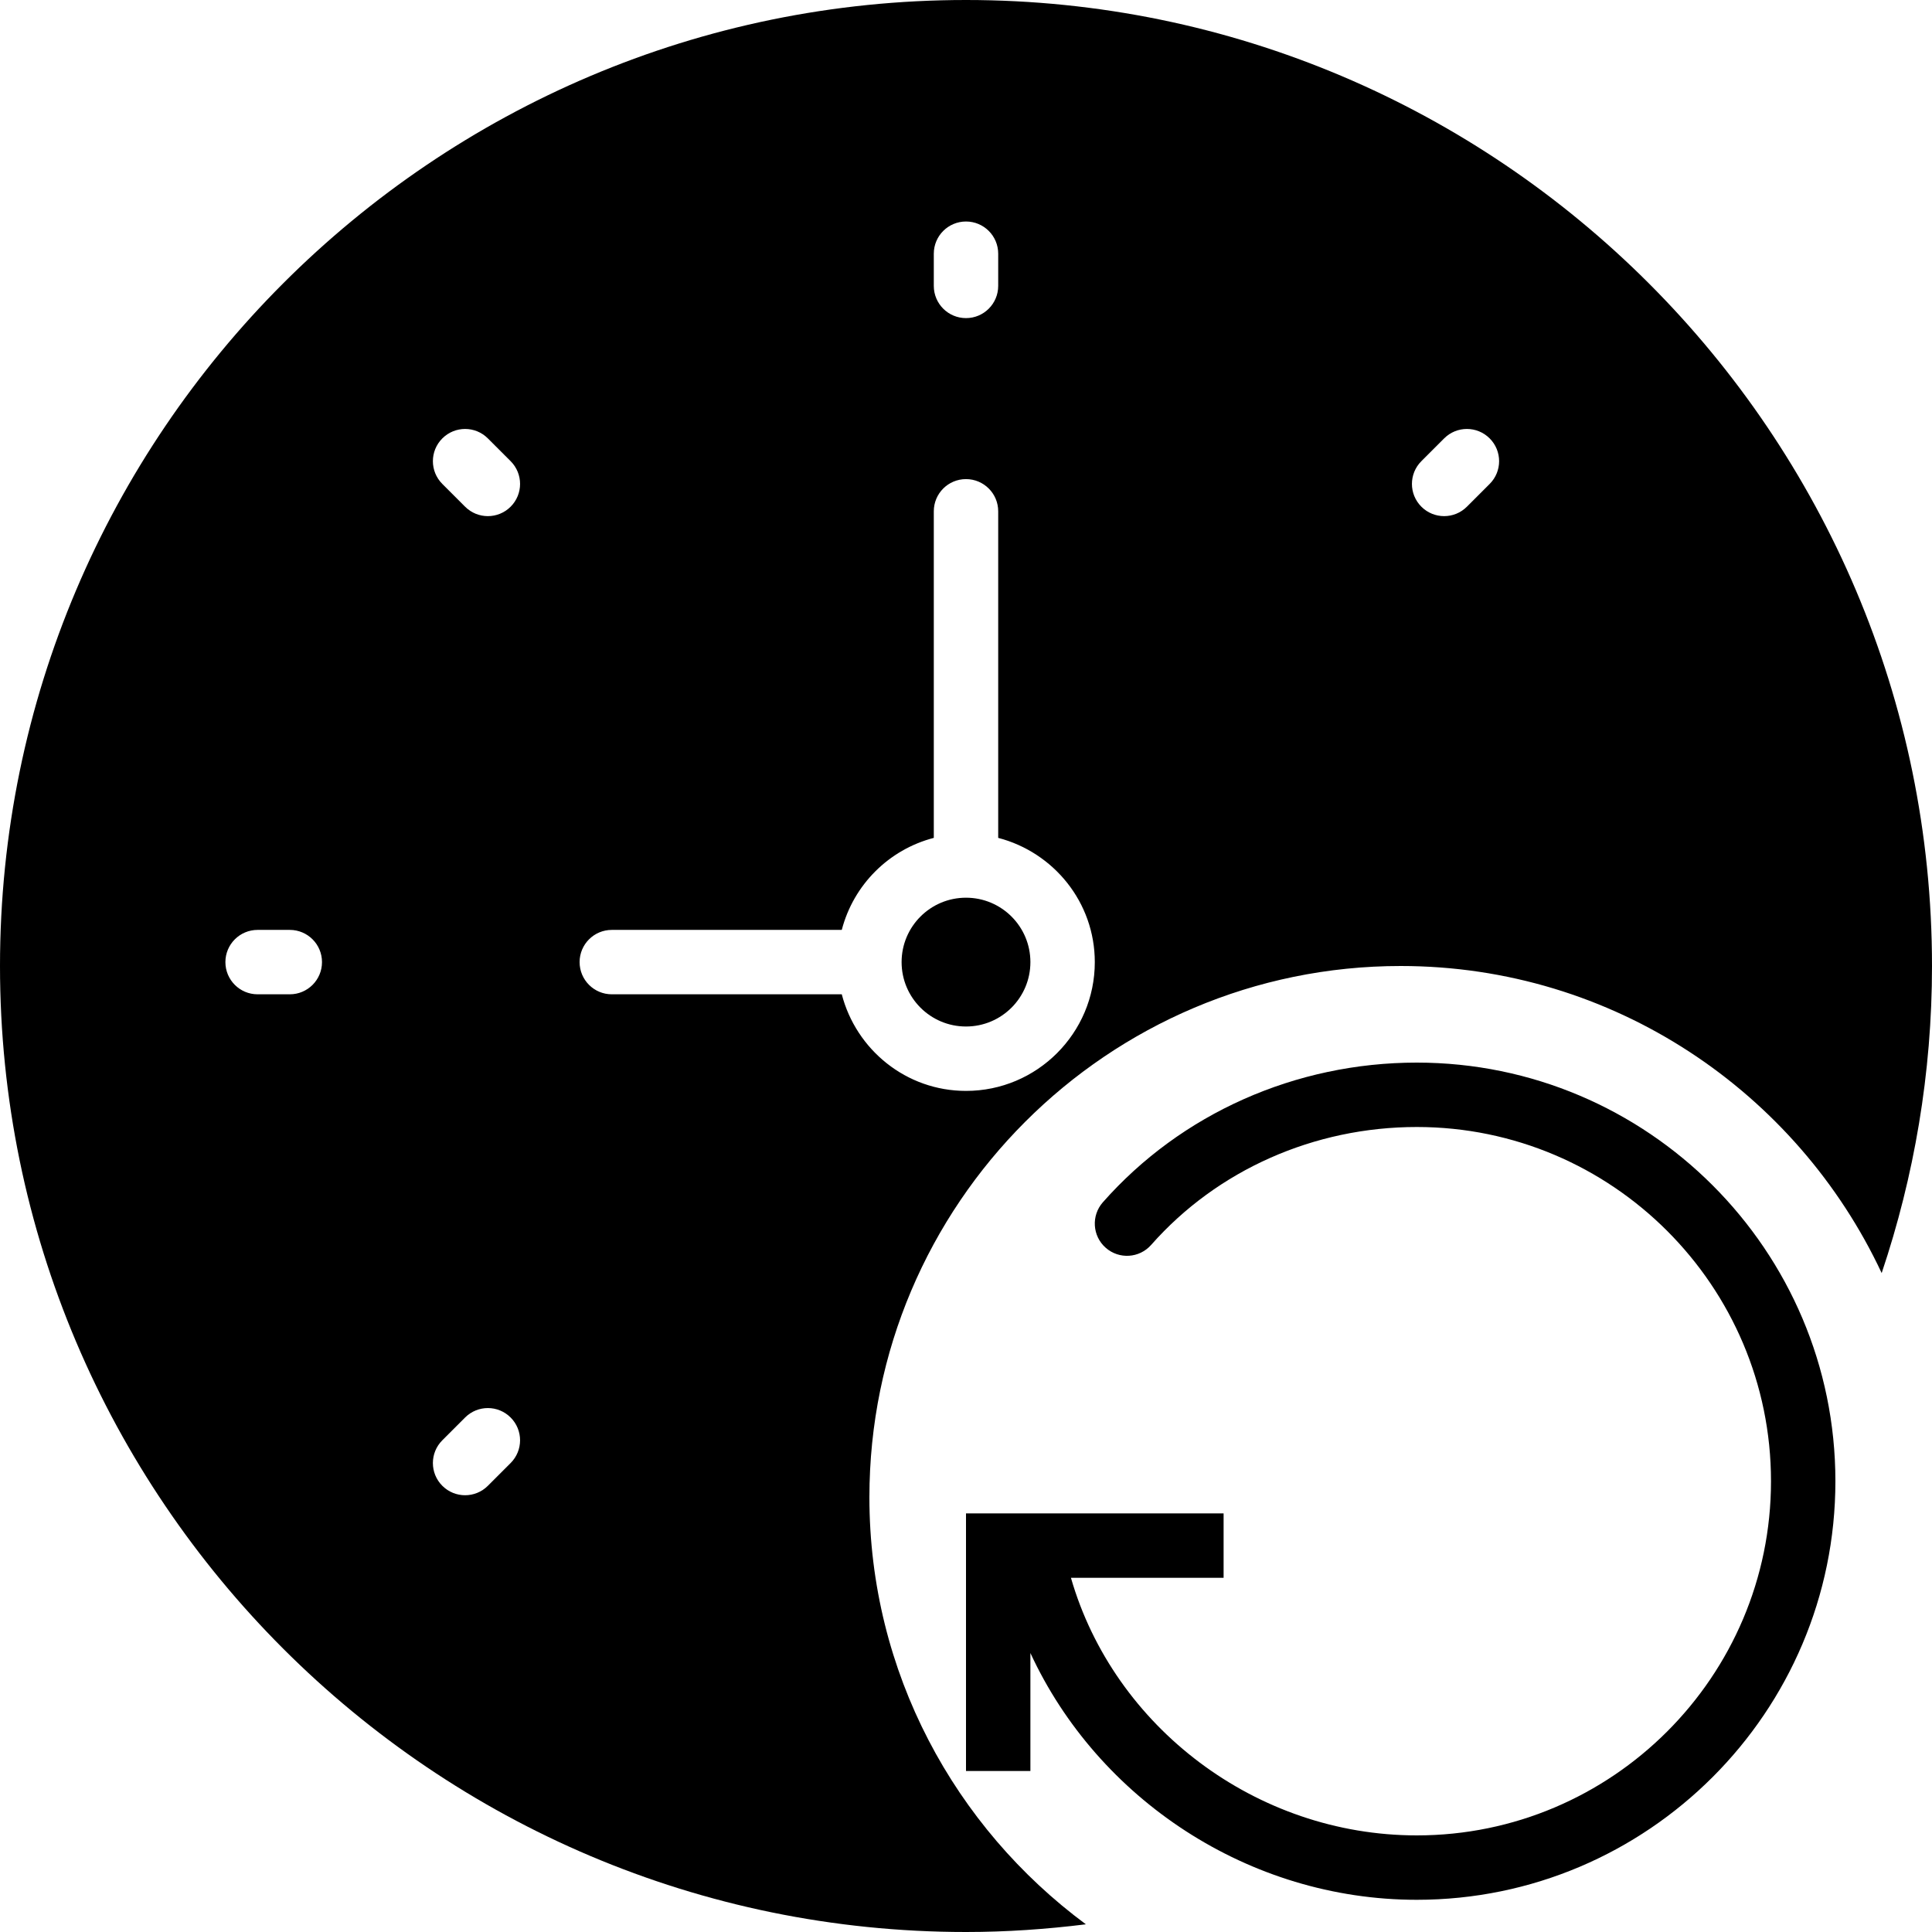 <?xml version="1.0" encoding="iso-8859-1"?>
<!-- Uploaded to: SVG Repo, www.svgrepo.com, Generator: SVG Repo Mixer Tools -->
<!DOCTYPE svg PUBLIC "-//W3C//DTD SVG 1.1//EN" "http://www.w3.org/Graphics/SVG/1.1/DTD/svg11.dtd">
<svg fill="#000000" height="800px" width="800px" version="1.1" id="Capa_1" xmlns="http://www.w3.org/2000/svg" xmlns:xlink="http://www.w3.org/1999/xlink" 
	 viewBox="0 0 60 60" xml:space="preserve">
<g>
	<path d="M44,33c-3.764,0-7.317,1.581-9.75,4.338c-0.365,0.415-0.326,1.047,0.088,1.412c0.415,0.366,1.045,0.327,1.412-0.088
		C37.803,36.335,40.811,35,44,35c6.065,0,11,4.935,11,11s-4.935,11-11,11c-4.992,0-9.407-3.367-10.741-8H38v-2h-8v8h2v-3.664
		C34.093,55.867,38.781,59,44,59c7.168,0,13-5.832,13-13S51.168,33,44,33z"/>
	<circle cx="30" cy="29.879" r="2"/>
	<path d="M30,0C13.458,0,0,13.458,0,30s13.458,30,30,30c1.262,0,2.502-0.087,3.723-0.239C29.655,56.753,27,51.937,27,46.5
		C27,37.402,34.402,30,43.5,30c6.607,0,12.304,3.914,14.937,9.536C59.445,36.538,60,33.333,60,30C60,13.458,46.542,0,30,0z
		 M29,7.879c0-0.553,0.448-1,1-1s1,0.447,1,1v1c0,0.553-0.448,1-1,1s-1-0.447-1-1V7.879z M9,30.879H8c-0.552,0-1-0.447-1-1
		s0.448-1,1-1h1c0.552,0,1,0.447,1,1S9.552,30.879,9,30.879z M15.858,45.436l-0.707,0.707c-0.195,0.195-0.451,0.293-0.707,0.293
		s-0.512-0.098-0.707-0.293c-0.391-0.391-0.391-1.023,0-1.414l0.707-0.707c0.391-0.391,1.023-0.391,1.414,0
		S16.249,45.045,15.858,45.436z M15.858,15.736c-0.195,0.195-0.451,0.293-0.707,0.293s-0.512-0.098-0.707-0.293l-0.707-0.707
		c-0.391-0.391-0.391-1.023,0-1.414s1.023-0.391,1.414,0l0.707,0.707C16.249,14.713,16.249,15.346,15.858,15.736z M30,33.879
		c-1.858,0-3.411-1.279-3.858-3H19c-0.552,0-1-0.447-1-1s0.448-1,1-1h7.142c0.364-1.399,1.459-2.494,2.858-2.858V15.879
		c0-0.553,0.448-1,1-1s1,0.447,1,1v10.142c1.72,0.447,3,2,3,3.858C34,32.085,32.206,33.879,30,33.879z M46.263,15.029l-0.707,0.707
		c-0.195,0.195-0.451,0.293-0.707,0.293s-0.512-0.098-0.707-0.293c-0.391-0.391-0.391-1.023,0-1.414l0.707-0.707
		c0.391-0.391,1.023-0.391,1.414,0S46.654,14.639,46.263,15.029z"/>
</g>
</svg>